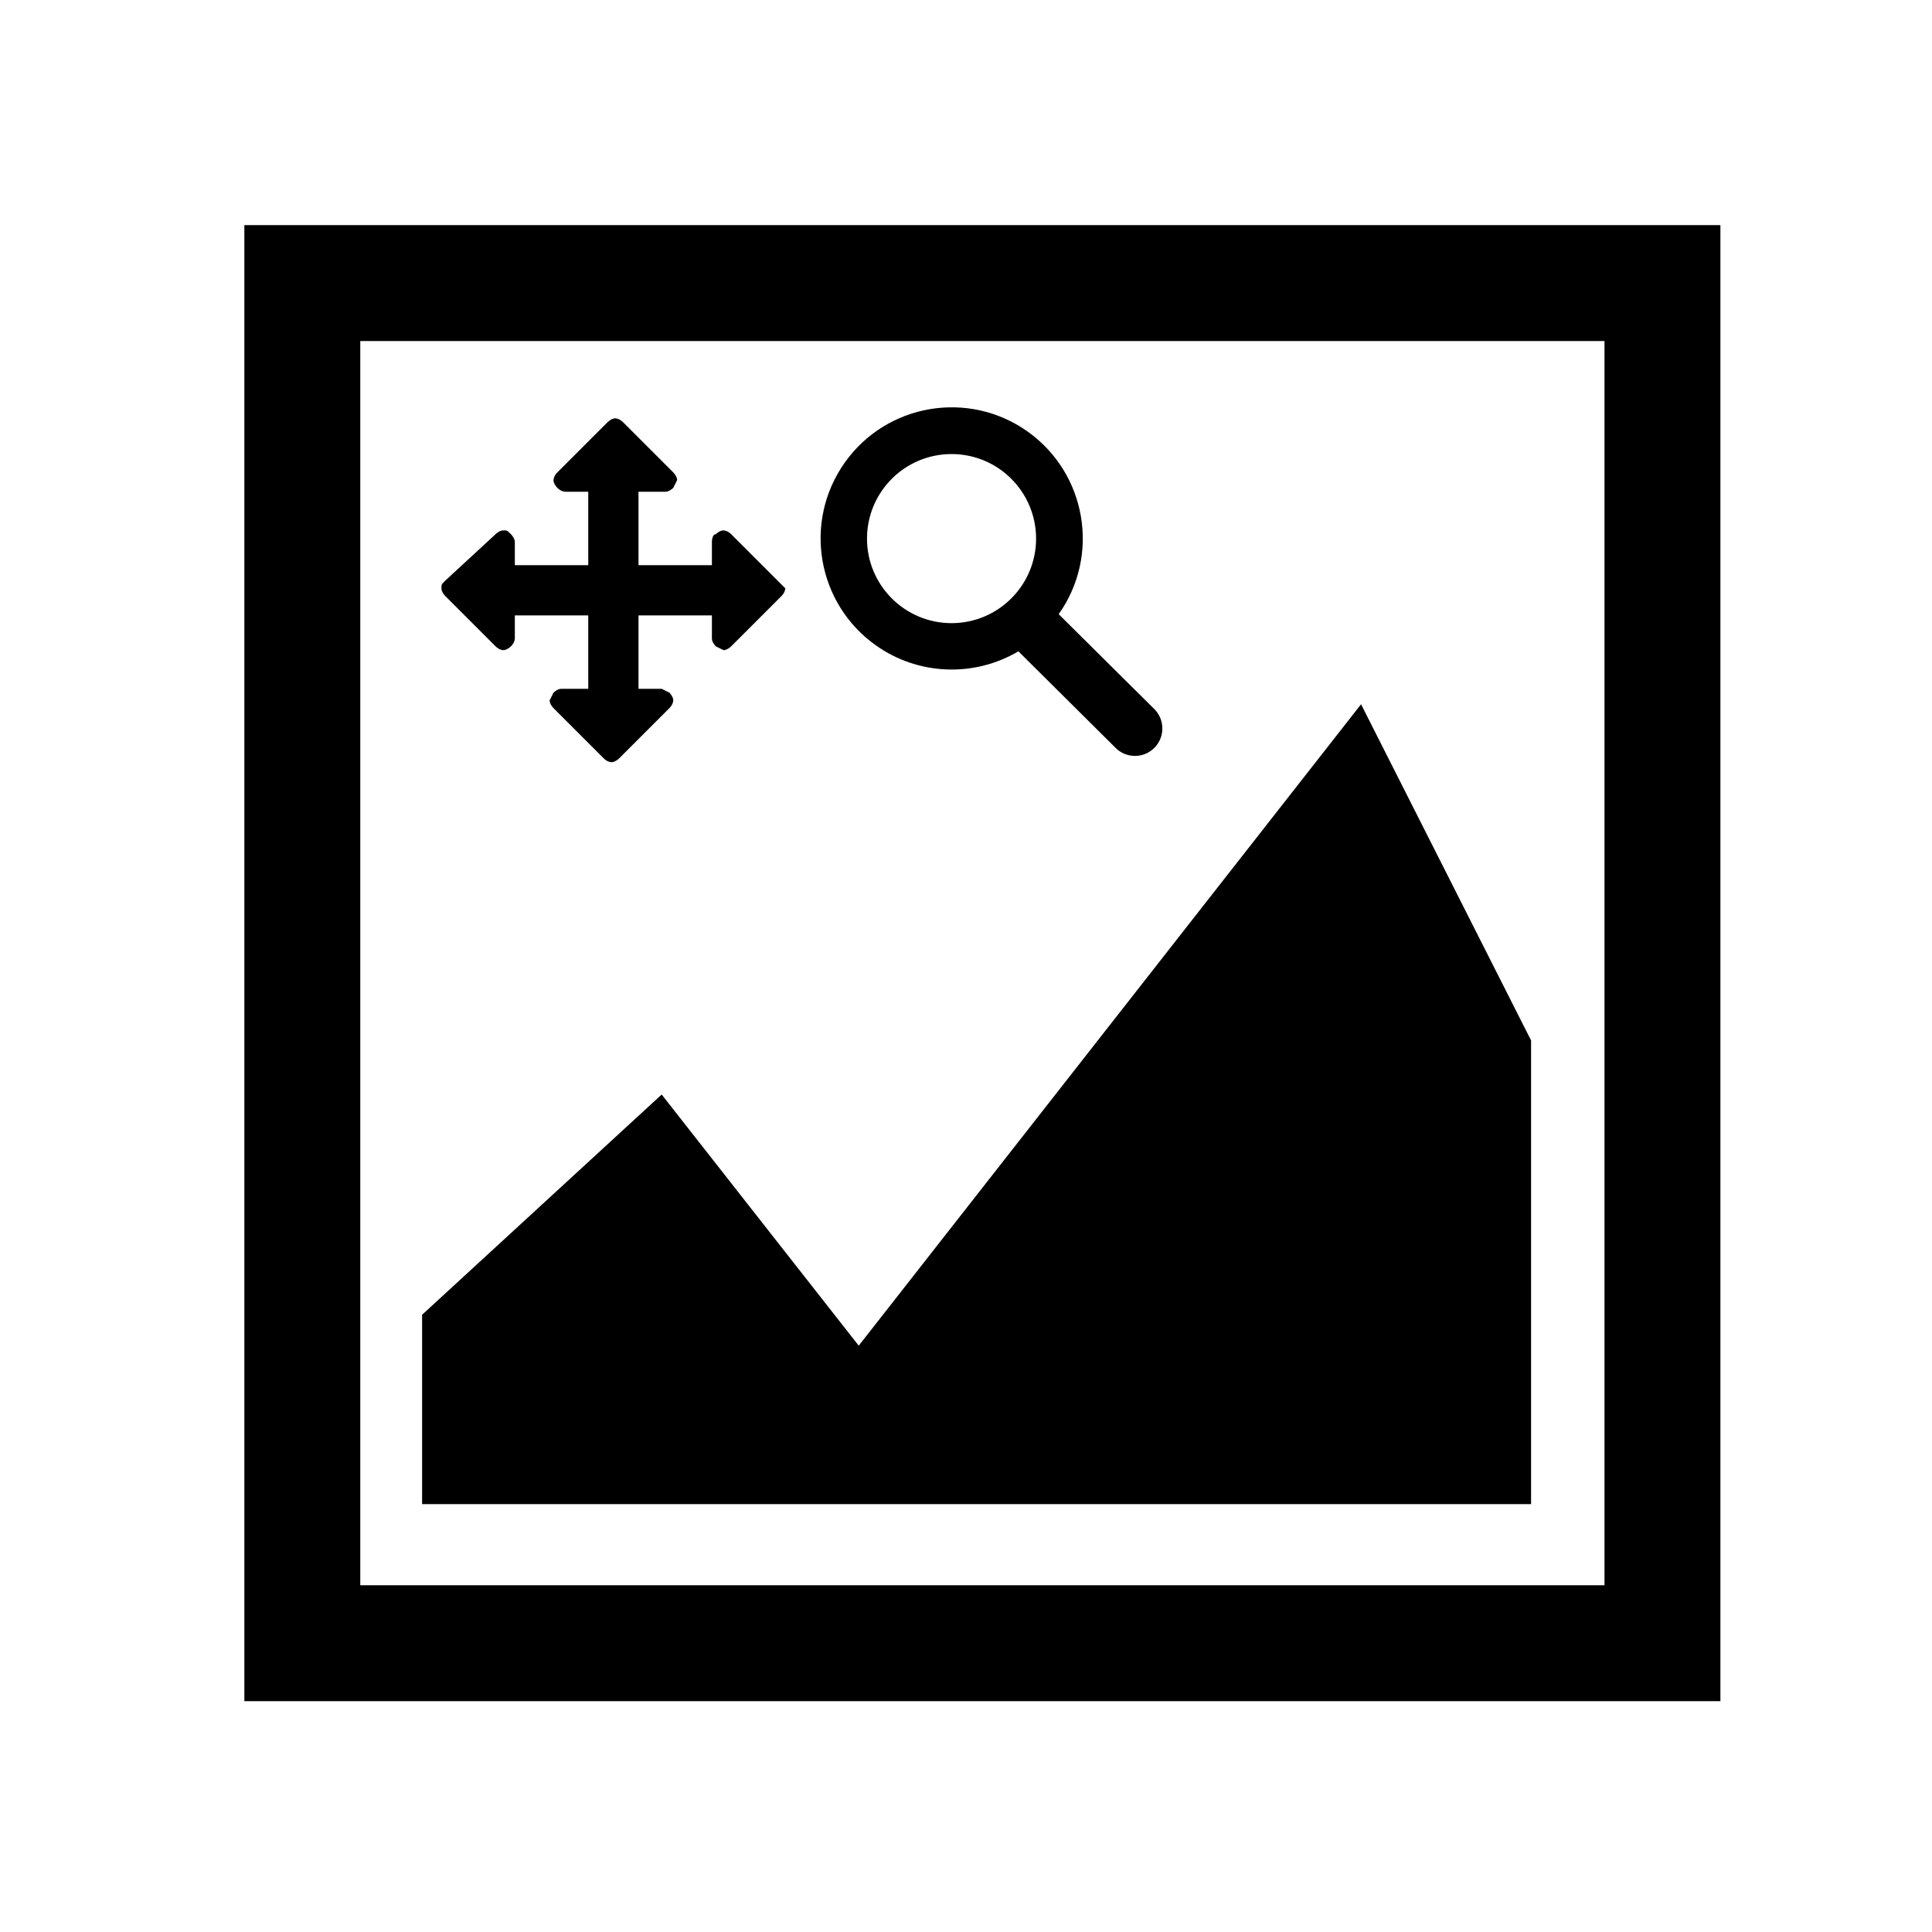 <?xml version="1.0" encoding="utf-8"?>
<!-- Generator: Adobe Illustrator 27.0.1, SVG Export Plug-In . SVG Version: 6.00 Build 0)  -->
<svg version="1.1" id="Laag_2_00000047758281408862922950000017677677424099326853_"
	 xmlns="http://www.w3.org/2000/svg" xmlns:xlink="http://www.w3.org/1999/xlink" x="0px" y="0px" viewBox="0 0 50 50"
	 style="enable-background:new 0 0 50 50;" xml:space="preserve">
<style type="text/css">
	.st0{fill:none;stroke:#000000;stroke-width:3;stroke-miterlimit:10;}
</style>
<g id="Laag_2_00000107557847154464238320000010839777253729077411_">
	<rect x="7.824" y="7.326" class="st0" width="35.2" height="35.2"/>
</g>
<g id="Laag_1_00000172425772470079664430000018413109682558130342_">
	<g id="Layer_1_00000049209295298526295100000009613183879709507000_">
		<g id="Layer_2_00000027566140894871957170000000059014483522254490_">
		</g>
	</g>
	<g>
		<path d="M20.224,15.126l-1.3-1.3c-0.1-0.1-0.2-0.1-0.2-0.1c-0.1,0-0.2,0.1-0.2,0.1c-0.1,0-0.1,0.2-0.1,0.2v0.6h-1.9v-1.9h0.7
			c0.1,0,0.2-0.1,0.2-0.1l0.1-0.2c0-0.1-0.1-0.2-0.1-0.2l-1.3-1.3c-0.1-0.1-0.2-0.1-0.2-0.1c-0.1,0-0.2,0.1-0.2,0.1l-1.3,1.3
			c-0.1,0.1-0.1,0.2-0.1,0.2c0,0.1,0.1,0.2,0.1,0.2c0.1,0.1,0.2,0.1,0.2,0.1h0.6v1.9h-1.9v-0.6c0-0.1-0.1-0.2-0.1-0.2
			c-0.1-0.1-0.1-0.1-0.2-0.1s-0.2,0.1-0.2,0.1l-1.3,1.2c-0.1,0.1-0.1,0.1-0.1,0.2s0.1,0.2,0.1,0.2l1.3,1.3c0.1,0.1,0.2,0.1,0.2,0.1
			c0.1,0,0.2-0.1,0.2-0.1c0.1-0.1,0.1-0.2,0.1-0.2v-0.6h1.9v1.9h-0.7c-0.1,0-0.2,0.1-0.2,0.1l-0.1,0.2c0,0.1,0.1,0.2,0.1,0.2
			l1.3,1.3c0.1,0.1,0.2,0.1,0.2,0.1c0.1,0,0.2-0.1,0.2-0.1l1.3-1.3c0.1-0.1,0.1-0.2,0.1-0.2c0-0.1-0.1-0.2-0.1-0.2l-0.2-0.1h-0.6
			v-1.9h1.9v0.6c0,0.1,0.1,0.2,0.1,0.2l0.2,0.1c0.1,0,0.2-0.1,0.2-0.1l1.3-1.3c0.1-0.1,0.1-0.2,0.1-0.2
			C20.324,15.226,20.324,15.226,20.224,15.126z"/>
	</g>
</g>
<polygon points="10.924,38.926 10.924,34.026 17.124,28.326 22.224,34.826 35.224,18.226 39.624,26.926 39.624,38.926 "/>
<g id="surface1">
	<path d="M27.399,15.895c1.083-1.528,0.719-3.647-0.809-4.73c-1.528-1.082-3.647-0.721-4.729,0.809
		c-1.083,1.53-0.72,3.647,0.809,4.73c1.091,0.773,2.535,0.832,3.686,0.152l2.502,2.486c0.269,0.284,0.719,0.296,1.003,0.026
		c0.284-0.27,0.295-0.719,0.026-1.004c-0.008-0.01-0.017-0.019-0.026-0.026L27.399,15.895z M24.628,16.127
		c-1.208,0.001-2.189-0.978-2.19-2.187c0-1.208,0.979-2.189,2.188-2.189c1.206-0.001,2.185,0.977,2.188,2.184
		c0.002,1.209-0.977,2.19-2.185,2.192C24.629,16.127,24.629,16.127,24.628,16.127z"/>
</g>
</svg>
